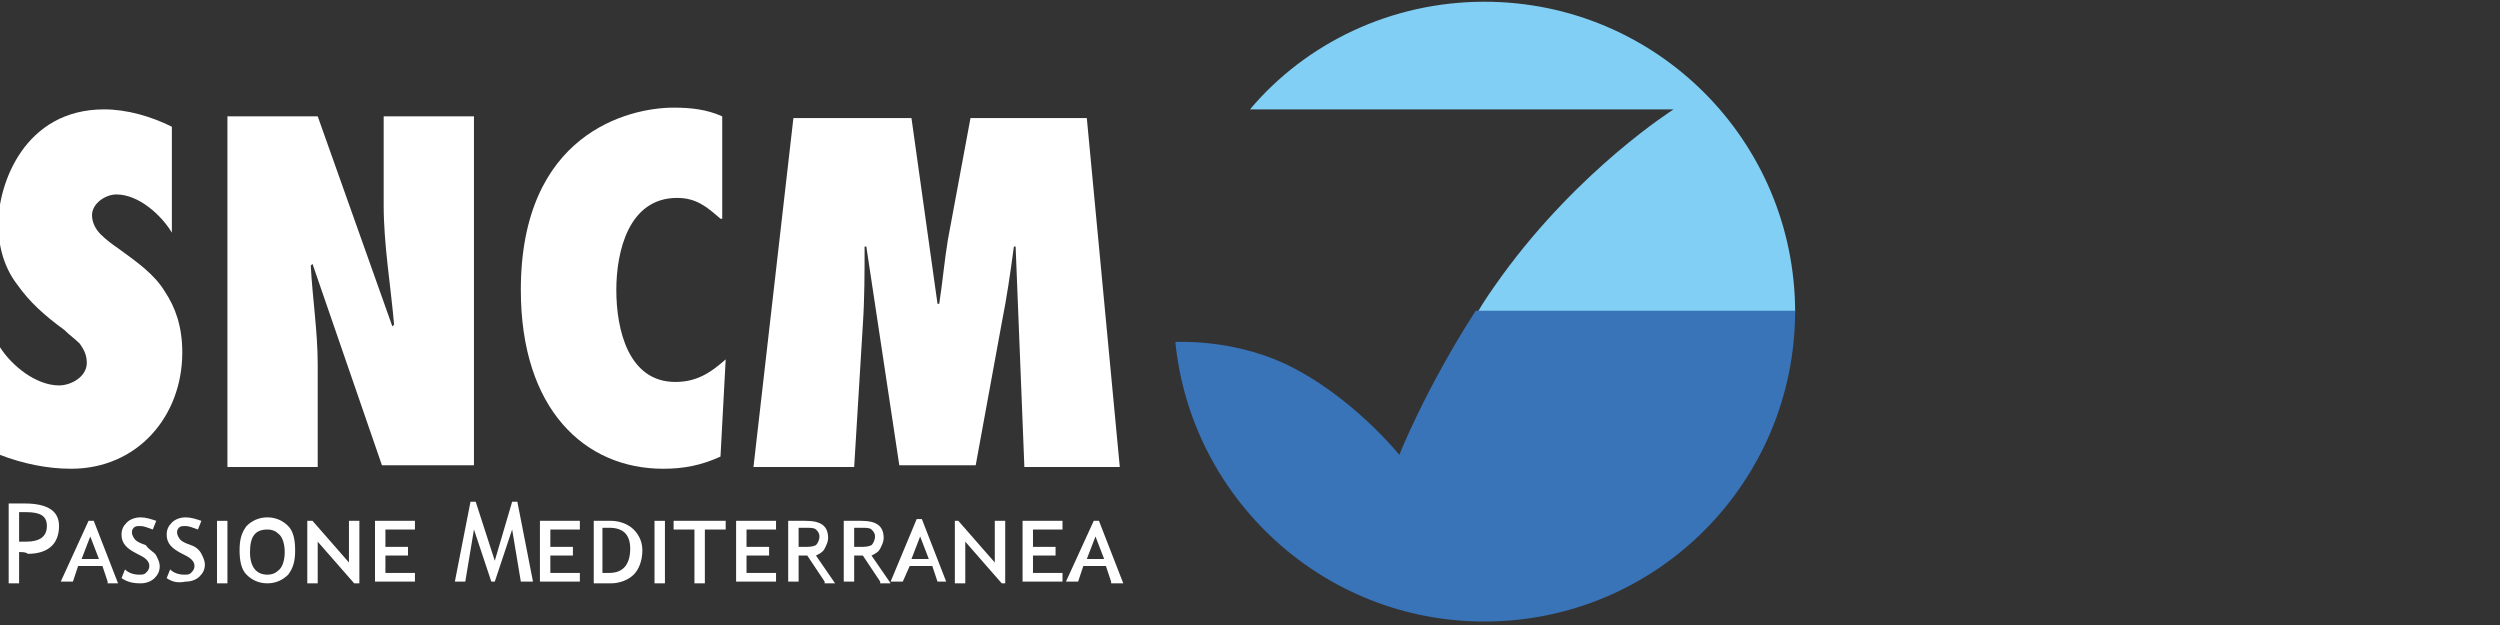 <?xml version="1.0" encoding="utf-8"?>
<!-- Generator: Adobe Illustrator 26.2.1, SVG Export Plug-In . SVG Version: 6.00 Build 0)  -->
<svg version="1.1" id="Layer_1" xmlns="http://www.w3.org/2000/svg" xmlns:xlink="http://www.w3.org/1999/xlink" x="0px" y="0px"
	 viewBox="0 0 144 36" style="enable-background:new 0 0 144 36;" xml:space="preserve">
<rect x="0" y="0" width="144" height="36" fill="#333333" stroke="none"/>
<style type="text/css">
	.st0{fill:#FFFFFF;}
	.st1{fill:#81CFF4;}
	.st2{fill:#3973B8;}
</style>
<g>
	<g>
		<path class="st0" d="M0,20c0.7,1.1,2.1,2.2,3.4,2.2c0.7,0,1.6-0.5,1.6-1.3c0-0.5-0.2-0.8-0.4-1.1C4.3,19.5,4,19.3,3.7,19
			c-1.1-0.8-2-1.6-2.7-2.6c-0.7-0.9-1.1-2.1-1.1-3.5c0-2.3,1.5-6.6,6.1-6.6c1.3,0,2.7,0.4,3.9,1v6.1c-0.6-1-1.9-2.2-3.2-2.2
			c-0.6,0-1.4,0.5-1.4,1.2c0,0.4,0.2,0.8,0.5,1.1c0.3,0.3,0.7,0.6,1,0.8c1.1,0.8,2.1,1.5,2.7,2.5c0.6,0.9,1,2,1,3.5
			c0,3.7-2.6,6.7-6.4,6.7c-1.4,0-2.8-0.3-4.1-0.8V20z"/>
		<path class="st0" d="M13.1,6.7h5.2l4.3,12.1l0.1-0.1c-0.2-2.3-0.6-4.6-0.6-6.9V6.7h5.2v20.1H22L18,15.2l-0.1,0.1
			c0.1,1.9,0.4,3.8,0.4,5.7v5.9h-5.2V6.7z"/>
		<path class="st0" d="M41.5,12.6c-0.8-0.7-1.4-1.2-2.5-1.2c-2.8,0-3.5,3.1-3.5,5.3c0,2.3,0.7,5.3,3.4,5.3c1.2,0,2-0.5,2.9-1.3
			l-0.3,5.6c-1.1,0.5-2.1,0.7-3.3,0.7c-4.5,0-8.2-3.4-8.2-10.3c0-9,6.2-10.5,8.8-10.5c1,0,1.9,0.1,2.8,0.5V12.6z"/>
		<path class="st0" d="M59,26.8l-0.5-12.6h-0.1c-0.2,1.5-0.4,2.9-0.7,4.4l-1.5,8.2h-4.4l-1.9-12.6h-0.1c0,1.5,0,3-0.1,4.5l-0.5,8.2
			h-5.8l2.3-20.1h6.8l1.5,10.7h0.1c0.2-1.3,0.3-2.5,0.5-3.7l1.3-7h6.7l1.9,20.1H59z"/>
	</g>
</g>
<g>
	<g>
		<path class="st0" d="M1.1,31.8v1.8H0.5v-4.6c0.5,0,0.8,0,0.9,0c1.3,0,2,0.4,2,1.3c0,1-0.6,1.6-1.8,1.6C1.5,31.8,1.3,31.8,1.1,31.8
			z M1.1,29.5v1.7c0.3,0,0.4,0,0.4,0c0.8,0,1.2-0.3,1.2-0.9c0-0.6-0.4-0.8-1.2-0.8C1.4,29.5,1.2,29.5,1.1,29.5z"/>
		<path class="st0" d="M6.2,33.5l-0.3-0.9H4.5l-0.3,0.9H3.5L5.1,30h0.3l1.4,3.6H6.2z M5.2,30.9l-0.5,1.3h1L5.2,30.9z"/>
		<path class="st0" d="M7,33.3l0.2-0.5C7.4,33,7.7,33.1,8,33.1c0.2,0,0.3,0,0.4-0.1c0.1-0.1,0.2-0.2,0.2-0.4c0-0.2-0.1-0.3-0.2-0.4
			c-0.1-0.1-0.3-0.2-0.5-0.3C7.3,31.6,7,31.3,7,30.8c0-0.3,0.1-0.5,0.3-0.7c0.2-0.2,0.5-0.3,0.8-0.3c0.3,0,0.6,0.1,0.9,0.2l-0.2,0.5
			c-0.3-0.1-0.5-0.2-0.7-0.2c-0.2,0-0.3,0-0.4,0.1c-0.1,0.1-0.1,0.2-0.1,0.3c0,0.1,0.1,0.3,0.2,0.4c0.1,0.1,0.3,0.2,0.6,0.3
			C8.6,31.7,8.9,31.8,9,32c0.1,0.2,0.2,0.4,0.2,0.6c0,0.3-0.1,0.5-0.3,0.7c-0.2,0.2-0.5,0.3-0.8,0.3C7.6,33.6,7.3,33.5,7,33.3z"/>
		<path class="st0" d="M9.6,33.3l0.2-0.5c0.2,0.2,0.5,0.3,0.8,0.3c0.2,0,0.3,0,0.4-0.1c0.1-0.1,0.2-0.2,0.2-0.4
			c0-0.2-0.1-0.3-0.2-0.4c-0.1-0.1-0.3-0.2-0.5-0.3c-0.6-0.3-0.9-0.6-0.9-1.1c0-0.3,0.1-0.5,0.3-0.7s0.5-0.3,0.8-0.3
			c0.3,0,0.6,0.1,0.9,0.2l-0.2,0.5c-0.3-0.1-0.5-0.2-0.7-0.2c-0.2,0-0.3,0-0.4,0.1c-0.1,0.1-0.1,0.2-0.1,0.3c0,0.1,0.1,0.3,0.2,0.4
			c0.1,0.1,0.3,0.2,0.6,0.3c0.3,0.1,0.5,0.3,0.6,0.5c0.1,0.2,0.2,0.4,0.2,0.6c0,0.3-0.1,0.5-0.3,0.7c-0.2,0.2-0.5,0.3-0.8,0.3
			C10.2,33.6,9.9,33.5,9.6,33.3z"/>
		<path class="st0" d="M12.5,33.5V30h0.6v3.6H12.5z"/>
		<path class="st0" d="M15.4,33.6c-0.5,0-0.9-0.2-1.2-0.5c-0.3-0.3-0.4-0.8-0.4-1.4c0-0.6,0.1-1,0.4-1.4c0.3-0.3,0.7-0.5,1.2-0.5
			c0.5,0,0.9,0.2,1.2,0.5c0.3,0.3,0.4,0.8,0.4,1.4c0,0.6-0.1,1-0.4,1.4C16.3,33.4,15.9,33.6,15.4,33.6z M15.4,33.1
			c0.3,0,0.5-0.1,0.7-0.3c0.2-0.2,0.3-0.6,0.3-1c0-0.4-0.1-0.8-0.3-1c-0.2-0.2-0.4-0.3-0.7-0.3c-0.7,0-1,0.4-1,1.3
			S14.8,33.1,15.4,33.1z"/>
		<path class="st0" d="M20.4,33.6l-2.1-2.4v2.4h-0.6V30H18l2.1,2.4V30h0.6v3.6H20.4z"/>
		<path class="st0" d="M22.2,30.5v1h1.3v0.5h-1.3V33h1.7v0.5h-2.3V30h2.3v0.5H22.2z"/>
		<path class="st0" d="M30,33.5l-0.5-3l-1,3h-0.2l-1-3l-0.5,3h-0.6l0.9-4.6h0.3l1.1,3.4l1-3.4h0.3l0.9,4.6H30z"/>
		<path class="st0" d="M31.7,30.5v1H33v0.5h-1.3V33h1.7v0.5h-2.3V30h2.3v0.5H31.7z"/>
		<path class="st0" d="M34.2,33.5V30c0.5,0,0.8,0,1,0c0.5,0,1,0.2,1.3,0.5c0.3,0.3,0.5,0.7,0.5,1.2c0,0.6-0.2,1.1-0.5,1.4
			c-0.3,0.3-0.8,0.5-1.3,0.5H34.2z M34.7,33c0.1,0,0.2,0,0.4,0c0.8,0,1.2-0.5,1.2-1.4c0-0.8-0.4-1.2-1.2-1.2c-0.1,0-0.2,0-0.4,0V33z
			"/>
		<path class="st0" d="M37.7,33.5V30h0.6v3.6H37.7z"/>
		<path class="st0" d="M40.6,30.5v3.1H40v-3.1h-1.2V30h3v0.5H40.6z"/>
		<path class="st0" d="M43,30.5v1h1.3v0.5H43V33h1.7v0.5h-2.3V30h2.3v0.5H43z"/>
		<path class="st0" d="M47.5,33.5l-1-1.5c0,0-0.2,0-0.5,0v1.5h-0.6V30c0.5,0,0.9,0,1,0c0.9,0,1.3,0.3,1.3,1c0,0.2-0.1,0.4-0.2,0.6
			c-0.1,0.2-0.3,0.3-0.5,0.4l1.1,1.6H47.5z M46,31.5c0.2,0,0.3,0,0.3,0c0.3,0,0.5,0,0.7-0.1c0.1-0.1,0.2-0.3,0.2-0.5
			c0-0.2-0.1-0.3-0.2-0.4c-0.1-0.1-0.3-0.1-0.6-0.1c-0.1,0-0.2,0-0.4,0V31.5z"/>
		<path class="st0" d="M50.7,33.5l-1-1.5c0,0-0.2,0-0.5,0v1.5h-0.6V30c0.5,0,0.9,0,1,0c0.9,0,1.3,0.3,1.3,1c0,0.2-0.1,0.4-0.2,0.6
			c-0.1,0.2-0.3,0.3-0.5,0.4l1.1,1.6H50.7z M49.2,31.5c0.2,0,0.3,0,0.3,0c0.3,0,0.5,0,0.7-0.1c0.1-0.1,0.2-0.3,0.2-0.5
			c0-0.2-0.1-0.3-0.2-0.4c-0.1-0.1-0.3-0.1-0.6-0.1c-0.1,0-0.2,0-0.4,0V31.5z"/>
		<path class="st0" d="M54,33.5l-0.3-0.9h-1.3L52,33.5h-0.7l1.5-3.6h0.3l1.4,3.6H54z M53,30.9l-0.5,1.3h1L53,30.9z"/>
		<path class="st0" d="M57.7,33.6l-2.1-2.4v2.4h-0.6V30h0.2l2.1,2.4V30h0.6v3.6H57.7z"/>
		<path class="st0" d="M59.5,30.5v1h1.3v0.5h-1.3V33h1.7v0.5h-2.3V30h2.3v0.5H59.5z"/>
		<path class="st0" d="M64,33.5l-0.3-0.9h-1.3l-0.3,0.9h-0.7L63,30h0.3l1.4,3.6H64z M63.1,30.9l-0.5,1.3h1L63.1,30.9z"/>
	</g>
</g>
<path class="st1" d="M85.5,0.1c-5.4,0-10.3,2.4-13.5,6.2h24.4c0,0-5.4,3.4-9.9,9.6c-0.5,0.7-1,1.4-1.4,2.1h18.3
	C103.4,8.1,95.4,0.1,85.5,0.1z"/>
<path class="st2" d="M80.6,26.2c0,0-2.8-3.5-6.7-5.3c-3.1-1.4-6.2-1.2-6.2-1.2c0.9,9,8.5,16.1,17.8,16.1c9.9,0,17.9-8,17.9-17.9H85
	C82.1,22.4,80.6,26.2,80.6,26.2z"/>
</svg>
